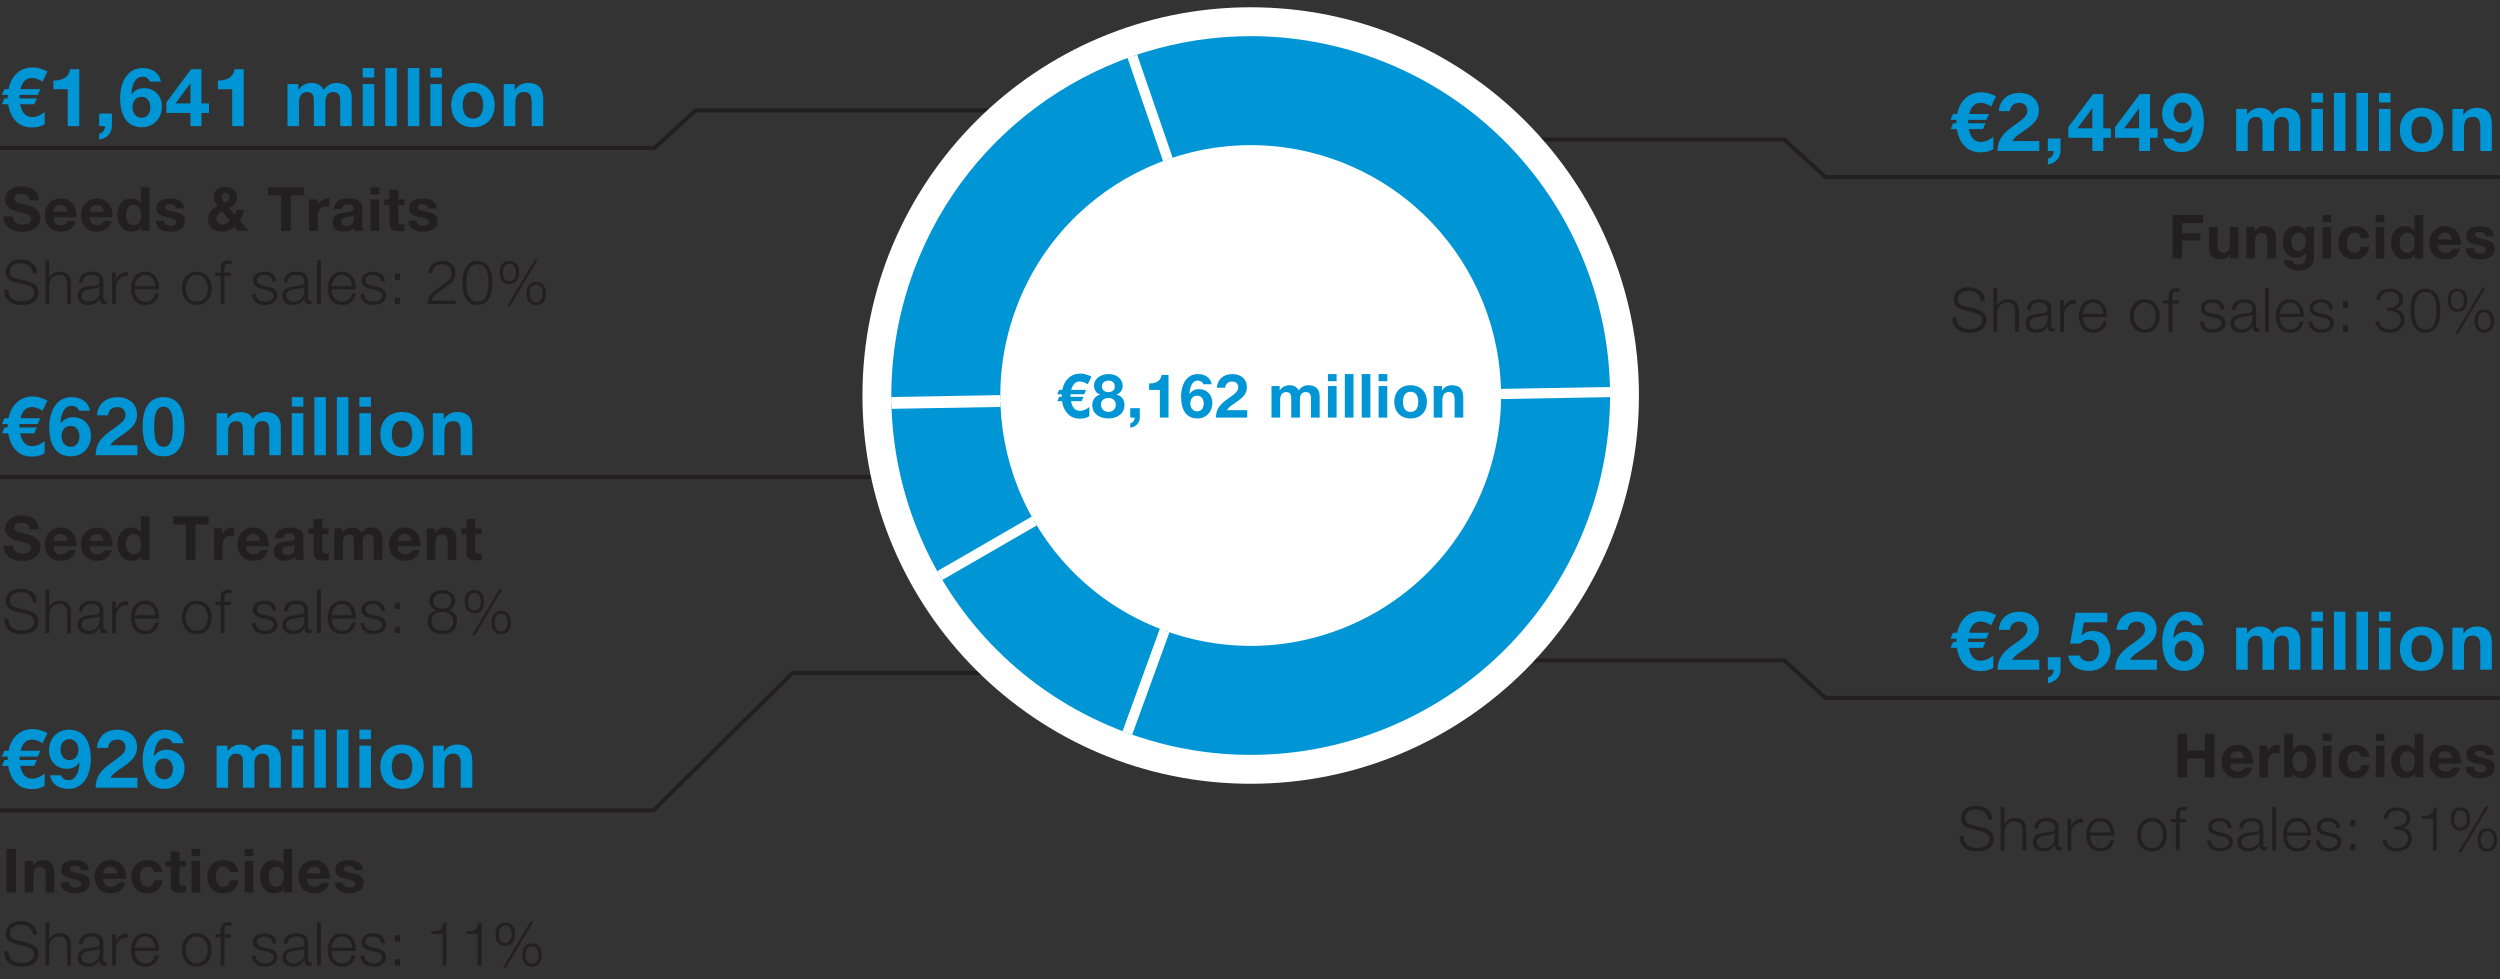 <svg xmlns="http://www.w3.org/2000/svg" xmlns:xlink="http://www.w3.org/1999/xlink" width="600" height="235" viewBox="0 0 600 235"><rect x="0" y="0" width="600" height="235" fill="#333333" stroke="none"/><path fill="none" stroke="#231F20" stroke-width="1.22" d="M313.5 69l.137-65"/><path fill="none" stroke="#231F20" stroke-miterlimit="10" d="M312 33.5h116.242l9.842 9H625M312 158.5h116.242l9.842 9H625M283 26.5H166.945l-9.842 9H-60M282 161.5h-91.77l-33.406 33H-59M334 105.5h-90.861l-9.842 9H-8"/><path fill="#FFF" d="M393.346 94.925c0 51.462-41.717 93.178-93.179 93.178s-93.179-41.716-93.179-93.178 41.717-93.179 93.18-93.179 93.178 41.717 93.178 93.179"/><defs><path id="c" d="M279.099 151.185c-31.074-11.637-46.829-46.256-35.192-77.329 11.634-31.07 46.26-46.83 77.328-35.195 31.071 11.637 46.829 46.26 35.195 77.334-9.04 24.127-31.94 39.023-56.271 39.023a59.957 59.957 0 01-21.06-3.833m-59.683-86.5c-16.699 44.595 5.915 94.288 50.51 110.987 44.6 16.705 94.29-5.914 110.992-50.51 16.701-44.596-5.915-94.284-50.51-110.988-9.963-3.731-20.182-5.498-30.228-5.498-34.928 0-67.79 21.375-80.764 56.008"/></defs><clipPath id="d"><use xlink:href="#c" overflow="visible"/></clipPath><path clip-path="url(#d)" fill-rule="evenodd" clip-rule="evenodd" fill="#0095D5" d="M300.023 95l-91.749 1.6c-.707-40.535 23.539-75.164 61.874-88.364L300.023 95z"/><path clip-path="url(#d)" fill="none" stroke="#FFF" stroke-width="2.44" stroke-miterlimit="10" d="M300.023 95l-91.749 1.6c-.707-40.535 23.539-75.164 61.874-88.364L300.023 95z"/><path clip-path="url(#d)" fill-rule="evenodd" clip-rule="evenodd" fill="#0095D5" d="M300.023 95.4l-79.468 45.881c-8.108-14.045-11.998-28.065-12.28-44.281l91.748-1.6z"/><path clip-path="url(#d)" fill="none" stroke="#FFF" stroke-width="2.44" stroke-miterlimit="10" d="M300.023 95.4l-79.468 45.881c-8.108-14.045-11.998-28.065-12.28-44.281l91.748-1.6z"/><path clip-path="url(#d)" fill-rule="evenodd" clip-rule="evenodd" fill="#0095D5" d="M300.023 95.132l-31.383 86.23c-20.955-7.628-36.937-21.038-48.085-40.348l79.468-45.882z"/><path clip-path="url(#d)" fill="none" stroke="#FFF" stroke-width="2.44" stroke-miterlimit="10" d="M300.023 95.132l-31.383 86.23c-20.955-7.628-36.937-21.038-48.085-40.348l79.468-45.882z"/><path clip-path="url(#d)" fill-rule="evenodd" clip-rule="evenodd" fill="#0095D5" d="M300.023 95l91.749-1.6c.886 50.668-39.474 92.463-90.148 93.349-12.161.21-21.555-1.362-32.984-5.52L300.023 95z"/><path clip-path="url(#d)" fill="none" stroke="#FFF" stroke-width="2.44" stroke-miterlimit="10" d="M300.023 95l91.749-1.6c.886 50.668-39.474 92.463-90.148 93.349-12.161.21-21.555-1.362-32.984-5.52L300.023 95z"/><path clip-path="url(#d)" fill-rule="evenodd" clip-rule="evenodd" fill="#0095D5" d="M300.023 95.6L270.148 8.838c47.919-16.5 100.14 8.97 116.639 56.888 3.299 9.585 4.807 18.14 4.985 28.275l-91.749 1.6z"/><path clip-path="url(#d)" fill="none" stroke="#FFF" stroke-width="2.44" stroke-miterlimit="10" d="M300.023 95.6L270.148 8.838c47.919-16.5 100.14 8.97 116.639 56.888 3.299 9.585 4.807 18.14 4.985 28.275l-91.749 1.6z"/><g fill="#0095D5"><path d="M10.203 178.38c-.917-.585-1.776-.878-2.557-.878-1.366 0-2.283.898-2.732 2.674h4.762l-.605 1.406H4.7l-.02.82h4.157l-.605 1.404H4.836c.41 2.05 1.386 3.084 2.889 3.084.956 0 1.97-.41 3.005-1.23l-.02 2.947c-.878.527-1.893.78-3.005.78-1.659 0-2.966-.526-3.962-1.6-.917-.955-1.502-2.283-1.776-3.98H.465l.605-1.406h.78v-.507c0-.137 0-.254.02-.312H.445l.605-1.406h.995c.312-1.58.956-2.81 1.933-3.727 1.034-.995 2.322-1.483 3.864-1.483 1.112 0 2.283.331 3.552.975l-1.19 2.44zM16.431 189.33c-2.478 0-4.079-1.25-4.43-3.26h2.635c.253.683.878 1.171 1.834 1.171 1.757 0 2.537-2.069 2.615-4.215l-.039-.04c-.76 1.094-1.756 1.523-3.083 1.523-2.147 0-4.196-1.58-4.196-4.41 0-2.791 1.932-4.977 4.781-4.977 4.138 0 5.25 3.59 5.25 7.045 0 3.357-1.483 7.163-5.367 7.163zm.195-11.925c-1.327 0-2.088 1.113-2.088 2.479 0 1.288.664 2.537 2.088 2.537 1.483 0 2.206-1.152 2.206-2.498 0-1.327-.8-2.518-2.206-2.518zM22.951 189.056c.078-3.103 1.62-4.508 4.333-6.382 2.069-1.444 2.83-2.205 2.83-3.278 0-1.152-.742-1.894-1.932-1.894-1.464 0-2.108.879-2.264 1.991h-2.654c.156-2.44 1.873-4.371 4.976-4.371 2.596 0 4.645 1.542 4.645 4.157 0 2.068-.976 3.2-3.981 5.21-1.581 1.054-2.167 1.679-2.381 2.186h6.46v2.381H22.95zM39.503 189.33c-4.137 0-5.25-3.592-5.25-7.046 0-3.357 1.484-7.162 5.368-7.162 2.478 0 4.078 1.249 4.43 3.259h-2.635c-.254-.683-.878-1.171-1.834-1.171-1.757 0-2.538 2.069-2.616 4.215l.04.04c.76-1.093 1.756-1.523 3.083-1.523 2.147 0 4.196 1.58 4.196 4.411 0 2.79-1.932 4.977-4.782 4.977zm-.078-7.3c-1.483 0-2.205 1.152-2.205 2.498 0 1.327.8 2.518 2.205 2.518 1.327 0 2.089-1.112 2.089-2.479 0-1.288-.664-2.537-2.089-2.537zM51.978 178.966h2.615v1.367h.039c.722-1.035 1.756-1.64 3.083-1.64 1.269 0 2.4.45 2.947 1.679.605-.879 1.64-1.679 3.045-1.679 2.147 0 3.689.995 3.689 3.61v6.753h-2.772v-5.718c0-1.347-.117-2.46-1.698-2.46-1.561 0-1.854 1.309-1.854 2.558v5.62h-2.771v-5.66c0-1.17.078-2.517-1.678-2.517-.547 0-1.874.351-1.874 2.322v5.855h-2.771v-10.09zM72.805 177.405h-2.772v-2.283h2.772v2.283zm-2.772 1.561h2.772v10.09h-2.772v-10.09zM75.44 175.122h2.772v13.934H75.44v-13.934zM80.848 175.122h2.771v13.934h-2.771v-13.934zM89.026 177.405h-2.772v-2.283h2.772v2.283zm-2.772 1.561h2.772v10.09h-2.772v-10.09zM96.482 178.693c3.181 0 5.23 2.108 5.23 5.328 0 3.2-2.049 5.309-5.23 5.309-3.161 0-5.21-2.108-5.21-5.309 0-3.22 2.049-5.328 5.21-5.328zm0 8.548c1.893 0 2.46-1.6 2.46-3.22s-.567-3.24-2.46-3.24c-1.874 0-2.44 1.62-2.44 3.24s.566 3.22 2.44 3.22zM103.88 178.966h2.636v1.406h.058c.703-1.152 1.913-1.679 3.084-1.679 2.946 0 3.688 1.66 3.688 4.157v6.206h-2.77v-5.699c0-1.658-.47-2.478-1.777-2.478-1.503 0-2.147.84-2.147 2.888v5.29h-2.771v-10.09z"/></g><g fill="#231F20"><path d="M1.537 203.747h2.297v10.448H1.537v-10.448zM5.93 206.63h1.975v1.053h.044c.527-.863 1.434-1.258 2.312-1.258 2.21 0 2.765 1.243 2.765 3.117v4.653H10.95v-4.273c0-1.244-.352-1.859-1.332-1.859-1.127 0-1.61.63-1.61 2.166v3.966H5.93v-7.566zM16.513 211.736c0 .893.79 1.274 1.594 1.274.586 0 1.362-.235 1.362-.966 0-.63-.879-.864-2.356-1.171-1.215-.278-2.4-.673-2.4-2.02 0-1.93 1.668-2.428 3.292-2.428 1.639 0 3.176.555 3.337 2.414h-1.976c-.058-.805-.673-1.024-1.42-1.024-.467 0-1.155.073-1.155.702 0 .747 1.185.849 2.355 1.127 1.215.278 2.4.717 2.4 2.122 0 1.99-1.74 2.634-3.453 2.634-1.756 0-3.483-.659-3.556-2.664h1.976zM24.77 210.917c.058 1.332.687 1.917 1.858 1.917.834 0 1.507-.512 1.639-.98h1.829c-.585 1.8-1.83 2.546-3.541 2.546-2.386 0-3.864-1.64-3.864-3.98 0-2.269 1.566-3.995 3.864-3.995 2.575 0 3.834 2.165 3.673 4.492H24.77zm3.38-1.317c-.19-1.054-.644-1.61-1.654-1.61-1.346 0-1.683 1.025-1.726 1.61h3.38zM36.904 209.292c-.131-.863-.643-1.302-1.536-1.302-1.332 0-1.77 1.346-1.77 2.459 0 1.097.423 2.385 1.726 2.385.98 0 1.522-.6 1.654-1.537h2.004c-.278 2.005-1.639 3.103-3.643 3.103-2.283 0-3.82-1.61-3.82-3.878 0-2.356 1.405-4.097 3.864-4.097 1.785 0 3.438.936 3.555 2.867h-2.034zM43.083 206.63h1.522v1.39h-1.522v3.746c0 .702.176.878.878.878.234 0 .454-.015.644-.059v1.624c-.351.06-.805.074-1.214.074-1.288 0-2.386-.279-2.386-1.8v-4.463h-1.258v-1.39h1.258v-2.269h2.078v2.268zM48.032 205.459h-2.078v-1.712h2.078v1.712zm-2.078 1.17h2.078v7.566h-2.078v-7.566zM55.116 209.292c-.131-.863-.643-1.302-1.536-1.302-1.332 0-1.77 1.346-1.77 2.459 0 1.097.423 2.385 1.726 2.385.98 0 1.522-.6 1.653-1.537h2.005c-.278 2.005-1.639 3.103-3.643 3.103-2.283 0-3.82-1.61-3.82-3.878 0-2.356 1.405-4.097 3.864-4.097 1.785 0 3.438.936 3.555 2.867h-2.034zM60.798 205.459H58.72v-1.712h2.078v1.712zm-2.078 1.17h2.078v7.566H58.72v-7.566zM68.13 213.229h-.028c-.483.82-1.317 1.17-2.298 1.17-2.283 0-3.395-1.945-3.395-4.053 0-2.033 1.127-3.921 3.351-3.921.893 0 1.77.38 2.239 1.126h.03v-3.804h2.077v10.448h-1.975v-.966zm-1.814-5.239c-1.36 0-1.829 1.186-1.829 2.415 0 1.185.541 2.429 1.83 2.429 1.36 0 1.785-1.2 1.785-2.444 0-1.229-.44-2.4-1.786-2.4zM73.681 210.917c.059 1.332.688 1.917 1.859 1.917.834 0 1.506-.512 1.638-.98h1.83c-.586 1.8-1.83 2.546-3.542 2.546-2.385 0-3.863-1.64-3.863-3.98 0-2.269 1.566-3.995 3.863-3.995 2.576 0 3.834 2.165 3.673 4.492h-5.458zm3.38-1.317c-.19-1.054-.644-1.61-1.653-1.61-1.346 0-1.683 1.025-1.727 1.61h3.38zM82.274 211.736c0 .893.79 1.274 1.595 1.274.586 0 1.361-.235 1.361-.966 0-.63-.878-.864-2.355-1.171-1.215-.278-2.4-.673-2.4-2.02 0-1.93 1.668-2.428 3.292-2.428 1.639 0 3.175.555 3.337 2.414h-1.976c-.059-.805-.673-1.024-1.42-1.024-.468 0-1.156.073-1.156.702 0 .747 1.186.849 2.356 1.127 1.215.278 2.4.717 2.4 2.122 0 1.99-1.741 2.634-3.454 2.634-1.755 0-3.482-.659-3.555-2.664h1.975z"/></g><g fill="#231F20"><path d="M2.05 228.322c-.045 2.152 1.492 2.81 3.408 2.81 1.098 0 2.767-.6 2.767-2.122 0-1.185-1.171-1.654-2.152-1.887l-2.326-.571c-1.23-.307-2.356-.878-2.356-2.517 0-1.024.658-2.941 3.6-2.941 2.077 0 3.863 1.097 3.863 3.248h-.996c-.073-1.58-1.36-2.4-2.853-2.4-1.361 0-2.62.527-2.62 2.079 0 .98.718 1.404 1.581 1.594l2.546.63c1.478.395 2.707 1.053 2.707 2.75 0 .717-.292 2.986-3.994 2.986-2.474 0-4.288-1.112-4.17-3.659h.994zM10.892 221.313h.922v4.2h.03c.35-.908 1.345-1.522 2.414-1.522 2.121 0 2.765 1.112 2.765 2.912v4.858h-.921v-4.712c0-1.287-.425-2.282-1.917-2.282-1.478 0-2.327 1.112-2.371 2.59v4.404h-.922v-10.448zM18.958 226.522c.103-1.77 1.317-2.53 3.059-2.53 1.331 0 2.78.394 2.78 2.428v4.01c0 .365.175.556.541.556.102 0 .19-.015.293-.059v.776c-.22.044-.351.058-.6.058-.937 0-1.083-.541-1.083-1.317h-.03c-.658.98-1.287 1.537-2.75 1.537-1.405 0-2.532-.688-2.532-2.21 0-2.107 2.064-2.195 4.053-2.43.762-.072 1.186-.204 1.186-1.023 0-1.244-.878-1.551-1.976-1.551-1.156 0-1.975.526-2.02 1.755h-.921zm4.917 1.113h-.03c-.116.219-.526.292-.775.336-1.566.279-3.512.279-3.512 1.741 0 .922.805 1.493 1.683 1.493 1.42 0 2.634-.893 2.634-2.37v-1.2zM26.922 224.21h.849v1.771h.03c.468-1.229 1.492-1.932 2.853-1.873v.922c-1.668-.073-2.81 1.127-2.81 2.707v4.024h-.922v-7.55zM32.354 228.235c0 1.346.731 2.97 2.487 2.97 1.347 0 2.078-.775 2.37-1.932h.923c-.396 1.713-1.376 2.708-3.293 2.708-2.4 0-3.41-1.844-3.41-3.995 0-1.99 1.01-3.995 3.41-3.995 2.415 0 3.395 2.122 3.322 4.244h-5.81zm4.887-.776c-.044-1.39-.922-2.692-2.4-2.692-1.522 0-2.326 1.316-2.487 2.692h4.887zM50.797 227.986c0 2.165-1.274 3.995-3.57 3.995s-3.571-1.83-3.571-3.995 1.273-3.995 3.57-3.995 3.57 1.83 3.57 3.995zm-6.22 0c0 1.595.893 3.22 2.65 3.22 1.755 0 2.648-1.625 2.648-3.22s-.893-3.22-2.649-3.22-2.648 1.625-2.648 3.22zM55.366 224.986h-1.492v6.775h-.922v-6.775h-1.288v-.776h1.288v-.687c0-1.303.336-2.21 1.829-2.21.278 0 .483.015.776.059v.79a3.824 3.824 0 00-.674-.073c-1.01 0-1.01.658-1.01 1.463v.658h1.493v.776zM65.393 226.42c-.043-1.141-.922-1.653-1.975-1.653-.82 0-1.785.321-1.785 1.302 0 .805.922 1.112 1.565 1.273l1.23.278c1.053.16 2.15.776 2.15 2.092 0 1.64-1.624 2.269-3.029 2.269-1.77 0-2.94-.805-3.102-2.664h.922c.073 1.245.995 1.888 2.224 1.888.878 0 2.064-.38 2.064-1.434 0-.878-.82-1.17-1.654-1.375l-1.185-.264c-1.2-.307-2.108-.746-2.108-2.02 0-1.536 1.508-2.12 2.84-2.12 1.521 0 2.692.79 2.765 2.428h-.922zM68.104 226.522c.102-1.77 1.317-2.53 3.058-2.53 1.332 0 2.78.394 2.78 2.428v4.01c0 .365.176.556.542.556.102 0 .19-.015.292-.059v.776c-.219.044-.35.058-.6.058-.936 0-1.082-.541-1.082-1.317h-.03c-.658.98-1.288 1.537-2.75 1.537-1.405 0-2.532-.688-2.532-2.21 0-2.107 2.063-2.195 4.053-2.43.761-.072 1.186-.204 1.186-1.023 0-1.244-.878-1.551-1.976-1.551-1.156 0-1.976.526-2.02 1.755h-.921zm4.917 1.113h-.03c-.117.219-.527.292-.775.336-1.566.279-3.512.279-3.512 1.741 0 .922.804 1.493 1.682 1.493 1.42 0 2.635-.893 2.635-2.37v-1.2zM76.082 221.313h.922v10.448h-.922v-10.448zM79.596 228.235c0 1.346.731 2.97 2.487 2.97 1.347 0 2.078-.775 2.371-1.932h.922c-.396 1.713-1.376 2.708-3.293 2.708-2.4 0-3.41-1.844-3.41-3.995 0-1.99 1.01-3.995 3.41-3.995 2.415 0 3.395 2.122 3.322 4.244h-5.81zm4.887-.776c-.044-1.39-.921-2.692-2.4-2.692-1.521 0-2.326 1.316-2.487 2.692h4.887zM91.452 226.42c-.043-1.141-.922-1.653-1.975-1.653-.82 0-1.786.321-1.786 1.302 0 .805.923 1.112 1.566 1.273l1.23.278c1.053.16 2.15.776 2.15 2.092 0 1.64-1.624 2.269-3.029 2.269-1.77 0-2.94-.805-3.102-2.664h.922c.073 1.245.995 1.888 2.224 1.888.878 0 2.064-.38 2.064-1.434 0-.878-.82-1.17-1.654-1.375l-1.185-.264c-1.2-.307-2.107-.746-2.107-2.02 0-1.536 1.507-2.12 2.838-2.12 1.522 0 2.693.79 2.766 2.428h-.922zM94.792 225.996v-1.551h1.229v1.55h-1.23zm0 5.765v-1.551h1.229v1.551h-1.23zM103.517 223.494c1.61-.044 2.605-.103 2.883-1.976h.746v10.243h-.922v-7.61h-2.707v-.657zM111.935 223.494c1.61-.044 2.604-.103 2.882-1.976h.746v10.243h-.921v-7.61h-2.707v-.657zM123.586 224.196c0 1.566-.673 2.765-2.327 2.765s-2.326-1.2-2.326-2.765c0-1.566.672-2.766 2.326-2.766s2.327 1.2 2.327 2.766zm-3.878.014c0 .922.308 2.093 1.551 2.093 1.215 0 1.552-1.17 1.552-2.093 0-.936-.337-2.121-1.552-2.121-1.243 0-1.551 1.185-1.551 2.121zm7.624-3.058h.688l-6.614 11.107h-.703l6.629-11.107zm2.678 8.063c0 1.566-.673 2.766-2.327 2.766-1.653 0-2.327-1.2-2.327-2.766s.674-2.766 2.327-2.766c1.654 0 2.327 1.2 2.327 2.766zm-3.878.014c0 .922.307 2.093 1.551 2.093 1.215 0 1.551-1.17 1.551-2.093 0-.936-.336-2.121-1.55-2.121-1.245 0-1.552 1.185-1.552 2.121z"/></g><g fill="#0095D5"><path d="M10.203 98.574c-.917-.585-1.776-.878-2.557-.878-1.366 0-2.283.898-2.732 2.674h4.762l-.605 1.405H4.7l-.02.82h4.157L8.232 104H4.836c.41 2.049 1.386 3.083 2.889 3.083.956 0 1.97-.41 3.005-1.23l-.02 2.948c-.878.527-1.893.78-3.005.78-1.659 0-2.966-.527-3.962-1.6-.917-.956-1.502-2.283-1.776-3.981H.465l.605-1.406h.78v-.507c0-.137 0-.254.02-.312H.445l.605-1.405h.995c.312-1.58.956-2.81 1.933-3.728 1.034-.995 2.322-1.483 3.864-1.483 1.112 0 2.283.332 3.552.976l-1.19 2.44zM17.056 109.523c-4.138 0-5.25-3.591-5.25-7.045 0-3.357 1.483-7.163 5.367-7.163 2.478 0 4.078 1.25 4.43 3.26h-2.635c-.254-.684-.878-1.172-1.834-1.172-1.757 0-2.537 2.069-2.615 4.216l.039.039c.76-1.093 1.756-1.523 3.083-1.523 2.147 0 4.196 1.581 4.196 4.411 0 2.79-1.932 4.977-4.781 4.977zm-.078-7.3c-1.484 0-2.206 1.152-2.206 2.499 0 1.327.8 2.517 2.206 2.517 1.327 0 2.088-1.112 2.088-2.478 0-1.288-.664-2.537-2.088-2.537zM22.951 109.25c.078-3.104 1.62-4.509 4.333-6.382 2.069-1.444 2.83-2.205 2.83-3.279 0-1.151-.742-1.893-1.932-1.893-1.464 0-2.108.878-2.264 1.99h-2.654c.156-2.439 1.873-4.37 4.976-4.37 2.596 0 4.645 1.54 4.645 4.156 0 2.069-.976 3.2-3.981 5.21-1.581 1.055-2.167 1.68-2.381 2.187h6.46v2.38H22.95zM39.23 95.315c2.732 0 5.035 1.717 5.035 7.045 0 5.445-2.303 7.163-5.035 7.163-2.712 0-4.996-1.718-4.996-7.163 0-5.328 2.284-7.045 4.996-7.045zm0 11.924c2.264 0 2.264-3.337 2.264-4.879 0-1.424 0-4.762-2.264-4.762-2.244 0-2.225 3.338-2.225 4.762 0 1.542 0 4.88 2.225 4.88zM51.978 99.16h2.615v1.366h.039c.722-1.035 1.756-1.64 3.083-1.64 1.269 0 2.4.45 2.947 1.679.605-.878 1.64-1.679 3.045-1.679 2.147 0 3.689.996 3.689 3.611v6.753h-2.772v-5.719c0-1.346-.117-2.459-1.698-2.459-1.561 0-1.854 1.308-1.854 2.557v5.62h-2.771v-5.66c0-1.17.078-2.517-1.678-2.517-.547 0-1.874.352-1.874 2.323v5.855h-2.771V99.16zM72.805 97.598h-2.772v-2.283h2.772v2.283zm-2.772 1.562h2.772v10.09h-2.772V99.16zM75.44 95.315h2.772v13.935H75.44V95.315zM80.848 95.315h2.771v13.935h-2.771V95.315zM89.026 97.598h-2.772v-2.283h2.772v2.283zm-2.772 1.562h2.772v10.09h-2.772V99.16zM96.482 98.886c3.181 0 5.23 2.108 5.23 5.328 0 3.201-2.049 5.309-5.23 5.309-3.161 0-5.21-2.108-5.21-5.309 0-3.22 2.049-5.328 5.21-5.328zm0 8.549c1.893 0 2.46-1.6 2.46-3.22s-.567-3.24-2.46-3.24c-1.874 0-2.44 1.62-2.44 3.24s.566 3.22 2.44 3.22zM103.88 99.16h2.636v1.405h.058c.703-1.151 1.913-1.679 3.084-1.679 2.946 0 3.688 1.66 3.688 4.157v6.207h-2.77v-5.7c0-1.658-.47-2.478-1.777-2.478-1.503 0-2.147.84-2.147 2.889v5.289h-2.771V99.16z"/></g><g fill="#0095D5"><path d="M10.203 19.592c-.917-.586-1.776-.878-2.557-.878-1.366 0-2.283.897-2.732 2.673h4.762l-.605 1.405H4.7l-.02.82h4.157l-.605 1.405H4.836c.41 2.05 1.386 3.084 2.889 3.084.956 0 1.97-.41 3.005-1.23l-.02 2.947c-.878.527-1.893.78-3.005.78-1.659 0-2.966-.526-3.962-1.6-.917-.956-1.502-2.283-1.776-3.98H.465l.605-1.406h.78v-.507c0-.137 0-.254.02-.313H.445l.605-1.405h.995c.312-1.58.956-2.81 1.933-3.727 1.034-.995 2.322-1.483 3.864-1.483 1.112 0 2.283.331 3.552.975l-1.19 2.44zM19.027 30.267h-2.772v-8.86h-3.434v-2.088c1.932.058 3.688-.625 4-2.713h2.206v13.661zM23.79 27.262h3.064v3.005c0 1.796-1.385 2.986-3.044 3.24v-1.405c.8-.156 1.444-.957 1.386-1.835H23.79v-3.005zM34.077 30.54c-4.137 0-5.25-3.59-5.25-7.045 0-3.357 1.484-7.162 5.367-7.162 2.479 0 4.079 1.249 4.43 3.259H35.99c-.254-.683-.879-1.171-1.835-1.171-1.756 0-2.537 2.069-2.615 4.215l.04.04c.76-1.093 1.755-1.523 3.083-1.523 2.147 0 4.195 1.58 4.195 4.41 0 2.791-1.932 4.977-4.78 4.977zM34 23.241c-1.483 0-2.205 1.152-2.205 2.498 0 1.327.8 2.518 2.205 2.518 1.327 0 2.088-1.112 2.088-2.479 0-1.288-.663-2.537-2.088-2.537zM45.71 27.105h-5.776v-2.537l5.933-7.962h2.478v8.216h1.815v2.283h-1.815v3.162H45.71v-3.162zm0-7.025h-.058l-3.532 4.742h3.59V20.08zM58.496 30.267h-2.771v-8.86H52.29v-2.088c1.932.058 3.689-.625 4-2.713h2.206v13.661zM68.999 20.177h2.615v1.366h.04c.721-1.034 1.756-1.639 3.083-1.639 1.268 0 2.4.449 2.947 1.679.605-.879 1.64-1.679 3.044-1.679 2.147 0 3.689.995 3.689 3.61v6.753h-2.771V24.55c0-1.347-.118-2.46-1.698-2.46-1.562 0-1.854 1.308-1.854 2.557v5.621h-2.772v-5.66c0-1.17.078-2.517-1.678-2.517-.546 0-1.873.351-1.873 2.322v5.855h-2.772v-10.09zM89.826 18.616h-2.771v-2.283h2.771v2.283zm-2.771 1.561h2.771v10.09h-2.771v-10.09zM92.462 16.333h2.771v13.934h-2.771V16.333zM97.87 16.333h2.77v13.934h-2.77V16.333zM106.047 18.616h-2.771v-2.283h2.771v2.283zm-2.771 1.561h2.771v10.09h-2.771v-10.09zM113.503 19.904c3.182 0 5.23 2.108 5.23 5.328 0 3.2-2.048 5.308-5.23 5.308-3.16 0-5.21-2.107-5.21-5.308 0-3.22 2.05-5.328 5.21-5.328zm0 8.548c1.893 0 2.46-1.6 2.46-3.22s-.567-3.24-2.46-3.24c-1.873 0-2.439 1.62-2.439 3.24s.566 3.22 2.44 3.22zM120.902 20.177h2.635v1.406h.059c.702-1.152 1.912-1.679 3.083-1.679 2.947 0 3.689 1.659 3.689 4.157v6.206h-2.771v-5.699c0-1.658-.47-2.478-1.777-2.478-1.502 0-2.146.84-2.146 2.888v5.29h-2.772v-10.09z"/></g><g fill="#231F20"><path d="M3.103 51.934c0 1.39 1.083 1.931 2.312 1.931.805 0 2.034-.234 2.034-1.302 0-1.141-1.58-1.302-3.102-1.727-1.552-.38-3.118-1.039-3.118-2.97 0-2.151 2.02-3.16 3.908-3.16 2.18 0 4.185.95 4.185 3.365H7.098c-.074-1.244-.952-1.58-2.064-1.58-.731 0-1.58.307-1.58 1.185 0 .804.498.921 3.117 1.58.775.176 3.102.688 3.102 3.044 0 1.917-1.492 3.35-4.346 3.35-2.312 0-4.493-1.14-4.449-3.716h2.225zM12.824 52.124c.058 1.332.687 1.917 1.858 1.917.834 0 1.507-.512 1.639-.98h1.829c-.585 1.8-1.83 2.546-3.541 2.546-2.385 0-3.863-1.64-3.863-3.98 0-2.269 1.566-3.995 3.863-3.995 2.575 0 3.834 2.165 3.673 4.492h-5.458zm3.38-1.317c-.19-1.054-.644-1.61-1.654-1.61-1.346 0-1.682 1.025-1.726 1.61h3.38zM21.52 52.124c.058 1.332.687 1.917 1.858 1.917.834 0 1.507-.512 1.639-.98h1.829c-.585 1.8-1.83 2.546-3.541 2.546-2.386 0-3.864-1.64-3.864-3.98 0-2.269 1.566-3.995 3.864-3.995 2.575 0 3.834 2.165 3.673 4.492H21.52zm3.38-1.317c-.19-1.054-.644-1.61-1.654-1.61-1.346 0-1.683 1.025-1.726 1.61h3.38zM33.903 54.436h-.029c-.483.82-1.317 1.17-2.297 1.17-2.283 0-3.395-1.946-3.395-4.053 0-2.034 1.127-3.921 3.35-3.921.893 0 1.771.38 2.24 1.126h.029v-3.804h2.078v10.448h-1.976v-.966zm-1.814-5.239c-1.361 0-1.83 1.186-1.83 2.415 0 1.185.542 2.429 1.83 2.429 1.36 0 1.785-1.2 1.785-2.444 0-1.229-.439-2.4-1.785-2.4zM39.351 52.943c0 .893.79 1.274 1.595 1.274.585 0 1.361-.235 1.361-.966 0-.63-.878-.864-2.356-1.17-1.215-.279-2.4-.674-2.4-2.02 0-1.932 1.668-2.43 3.293-2.43 1.638 0 3.175.557 3.336 2.415h-1.975c-.059-.805-.674-1.024-1.42-1.024-.468 0-1.156.073-1.156.702 0 .746 1.185.849 2.356 1.127 1.215.278 2.4.717 2.4 2.122 0 1.99-1.741 2.634-3.453 2.634-1.757 0-3.483-.659-3.557-2.664h1.976zM56.258 54.363c-.835.82-1.757 1.244-2.942 1.244-1.887 0-3.38-1.156-3.38-3.132 0-1.463 1.112-2.458 2.341-3.029-.57-.688-.995-1.302-.995-2.224 0-1.449 1.317-2.385 2.722-2.385 1.58 0 2.868.863 2.868 2.502 0 1.23-.805 2.034-1.858 2.605l1.346 1.653c.22-.395.322-.82.38-1.243h1.8c-.102.936-.424 1.829-1.01 2.575l2.122 2.473h-2.546l-.848-1.04zm-2.883-3.57c-.747.307-1.463.877-1.463 1.726 0 .761.716 1.376 1.492 1.376.746 0 1.273-.38 1.756-.922l-1.785-2.18zm.731-4.566c-.512 0-.936.38-.936.922 0 .658.424 1.083.82 1.566.585-.366 1.068-.732 1.068-1.493 0-.542-.44-.995-.952-.995zM67.473 46.885h-3.131v-1.931h8.56v1.931H69.77v8.517h-2.298v-8.517zM74.18 47.836h1.975v1.405h.03a2.659 2.659 0 012.414-1.61c.16 0 .307.03.453.074v1.931a3.791 3.791 0 00-.746-.073c-1.536 0-2.049 1.083-2.049 2.43v3.409H74.18v-7.566zM80.08 50.163c.116-1.931 1.858-2.531 3.555-2.531 1.508 0 3.322.336 3.322 2.15v3.937c0 .688.073 1.375.263 1.683h-2.107a3.088 3.088 0 01-.146-.732c-.659.688-1.61.937-2.546.937-1.449 0-2.576-.717-2.576-2.268.03-3.44 5.122-1.595 5.034-3.293 0-.878-.614-1.024-1.346-1.024-.805 0-1.303.322-1.376 1.141H80.08zm4.799 1.537c-.351.307-1.083.321-1.727.439-.644.117-1.229.35-1.229 1.112s.6.966 1.273.966c1.624 0 1.683-1.274 1.683-1.742V51.7zM91 46.666H88.92v-1.712H91v1.712zm-2.079 1.17H91v7.566H88.92v-7.566zM95.567 47.836h1.521v1.39h-1.521v3.747c0 .702.175.878.878.878.234 0 .453-.015.643-.059v1.625c-.35.058-.804.073-1.214.073-1.288 0-2.385-.278-2.385-1.8v-4.463H92.23v-1.39h1.259v-2.269h2.078v2.268zM99.989 52.943c0 .893.79 1.274 1.594 1.274.586 0 1.362-.235 1.362-.966 0-.63-.879-.864-2.356-1.17-1.215-.279-2.4-.674-2.4-2.02 0-1.932 1.668-2.43 3.292-2.43 1.64 0 3.176.557 3.337 2.415h-1.976c-.058-.805-.673-1.024-1.42-1.024-.467 0-1.155.073-1.155.702 0 .746 1.185.849 2.356 1.127 1.214.278 2.4.717 2.4 2.122 0 1.99-1.742 2.634-3.454 2.634-1.756 0-3.483-.659-3.556-2.664h1.976z"/></g><g fill="#231F20"><path d="M2.05 69.533c-.045 2.152 1.492 2.81 3.408 2.81 1.098 0 2.767-.6 2.767-2.122 0-1.185-1.171-1.653-2.152-1.888l-2.326-.57c-1.23-.307-2.356-.878-2.356-2.517 0-1.025.658-2.941 3.6-2.941 2.077 0 3.863 1.097 3.863 3.248h-.996c-.073-1.58-1.36-2.4-2.853-2.4-1.361 0-2.62.527-2.62 2.078 0 .98.718 1.405 1.581 1.595l2.546.63c1.478.395 2.707 1.053 2.707 2.75 0 .718-.292 2.986-3.994 2.986-2.474 0-4.288-1.112-4.17-3.659h.994zM10.892 62.524h.922v4.2h.03c.35-.907 1.345-1.522 2.414-1.522 2.121 0 2.765 1.112 2.765 2.912v4.858h-.921V68.26c0-1.287-.425-2.282-1.917-2.282-1.478 0-2.327 1.112-2.371 2.59v4.404h-.922V62.524zM18.958 67.733c.103-1.77 1.317-2.531 3.059-2.531 1.331 0 2.78.395 2.78 2.43v4.009c0 .365.175.556.541.556.102 0 .19-.015.293-.059v.776c-.22.044-.351.058-.6.058-.937 0-1.083-.541-1.083-1.317h-.03c-.658.98-1.287 1.537-2.75 1.537-1.405 0-2.532-.688-2.532-2.21 0-2.107 2.064-2.195 4.053-2.429.762-.073 1.186-.205 1.186-1.024 0-1.244-.878-1.551-1.976-1.551-1.156 0-1.975.526-2.02 1.755h-.921zm4.917 1.113h-.03c-.116.22-.526.292-.775.336-1.566.278-3.512.278-3.512 1.742 0 .921.805 1.492 1.683 1.492 1.42 0 2.634-.893 2.634-2.37v-1.2zM26.922 65.421h.849v1.771h.03c.468-1.23 1.492-1.932 2.853-1.873v.922c-1.668-.073-2.81 1.127-2.81 2.707v4.024h-.922v-7.55zM32.354 69.446c0 1.346.731 2.97 2.487 2.97 1.347 0 2.078-.775 2.37-1.931h.923c-.396 1.712-1.376 2.707-3.293 2.707-2.4 0-3.41-1.844-3.41-3.995 0-1.99 1.01-3.995 3.41-3.995 2.415 0 3.395 2.122 3.322 4.244h-5.81zm4.887-.776c-.044-1.39-.922-2.692-2.4-2.692-1.522 0-2.326 1.316-2.487 2.692h4.887zM50.797 69.197c0 2.166-1.274 3.995-3.57 3.995s-3.571-1.83-3.571-3.995 1.273-3.995 3.57-3.995 3.57 1.829 3.57 3.995zm-6.22 0c0 1.595.893 3.219 2.65 3.219 1.755 0 2.648-1.624 2.648-3.22s-.893-3.218-2.649-3.218-2.648 1.624-2.648 3.219zM55.366 66.197h-1.492v6.775h-.922v-6.775h-1.288v-.776h1.288v-.687c0-1.303.336-2.21 1.829-2.21.278 0 .483.015.776.059v.79a3.781 3.781 0 00-.674-.073c-1.01 0-1.01.658-1.01 1.463v.658h1.493v.776zM65.393 67.631c-.043-1.141-.922-1.653-1.975-1.653-.82 0-1.785.321-1.785 1.302 0 .805.922 1.112 1.565 1.273l1.23.278c1.053.16 2.15.775 2.15 2.093 0 1.638-1.624 2.268-3.029 2.268-1.77 0-2.94-.805-3.102-2.664h.922c.073 1.244.995 1.888 2.224 1.888.878 0 2.064-.38 2.064-1.434 0-.878-.82-1.17-1.654-1.376l-1.185-.263c-1.2-.307-2.108-.746-2.108-2.02 0-1.536 1.508-2.121 2.84-2.121 1.521 0 2.692.79 2.765 2.43h-.922zM68.104 67.733c.102-1.77 1.317-2.531 3.058-2.531 1.332 0 2.78.395 2.78 2.43v4.009c0 .365.176.556.542.556.102 0 .19-.015.292-.059v.776c-.219.044-.35.058-.6.058-.936 0-1.082-.541-1.082-1.317h-.03c-.658.98-1.288 1.537-2.75 1.537-1.405 0-2.532-.688-2.532-2.21 0-2.107 2.063-2.195 4.053-2.429.761-.073 1.186-.205 1.186-1.024 0-1.244-.878-1.551-1.976-1.551-1.156 0-1.976.526-2.02 1.755h-.921zm4.917 1.113h-.03c-.117.22-.527.292-.775.336-1.566.278-3.512.278-3.512 1.742 0 .921.804 1.492 1.682 1.492 1.42 0 2.635-.893 2.635-2.37v-1.2zM76.082 62.524h.922v10.448h-.922V62.524zM79.596 69.446c0 1.346.731 2.97 2.487 2.97 1.347 0 2.078-.775 2.371-1.931h.922c-.396 1.712-1.376 2.707-3.293 2.707-2.4 0-3.41-1.844-3.41-3.995 0-1.99 1.01-3.995 3.41-3.995 2.415 0 3.395 2.122 3.322 4.244h-5.81zm4.887-.776c-.044-1.39-.921-2.692-2.4-2.692-1.521 0-2.326 1.316-2.487 2.692h4.887zM91.452 67.631c-.043-1.141-.922-1.653-1.975-1.653-.82 0-1.786.321-1.786 1.302 0 .805.923 1.112 1.566 1.273l1.23.278c1.053.16 2.15.775 2.15 2.093 0 1.638-1.624 2.268-3.029 2.268-1.77 0-2.94-.805-3.102-2.664h.922c.073 1.244.995 1.888 2.224 1.888.878 0 2.064-.38 2.064-1.434 0-.878-.82-1.17-1.654-1.376l-1.185-.263c-1.2-.307-2.107-.746-2.107-2.02 0-1.536 1.507-2.121 2.838-2.121 1.522 0 2.693.79 2.766 2.43h-.922zM94.792 67.207v-1.551h1.229v1.55h-1.23zm0 5.765v-1.55h1.229v1.55h-1.23zM109.341 72.972h-6.746c.044-1.683.834-2.678 3.102-4.185 1.976-1.317 2.678-1.96 2.678-3.278 0-1.331-1.039-2.092-2.283-2.092-1.58 0-2.282.995-2.326 2.136h-.922c.029-1.58 1.141-2.912 3.292-2.912 1.771 0 3.161.995 3.161 2.81 0 1.712-.863 2.517-3.131 4.024-1.815 1.2-2.327 1.858-2.517 2.649h5.692v.848zM118.154 67.91c0 2.399-.586 5.282-3.571 5.282-2.985 0-3.57-2.883-3.57-5.268 0-2.4.585-5.283 3.57-5.283s3.57 2.883 3.57 5.268zm-6.22 0c0 1.784.308 4.506 2.649 4.506s2.649-2.722 2.649-4.507c0-1.77-.308-4.492-2.649-4.492s-2.648 2.721-2.648 4.492zM124.596 65.407c0 1.566-.673 2.765-2.326 2.765-1.654 0-2.327-1.2-2.327-2.765 0-1.566.673-2.766 2.327-2.766 1.653 0 2.326 1.2 2.326 2.766zm-3.878.014c0 .922.308 2.093 1.552 2.093 1.214 0 1.55-1.17 1.55-2.093 0-.936-.336-2.121-1.55-2.121-1.244 0-1.552 1.185-1.552 2.121zm7.624-3.058h.688l-6.614 11.107h-.703l6.63-11.107zm2.678 8.063c0 1.566-.673 2.766-2.327 2.766-1.653 0-2.326-1.2-2.326-2.766s.673-2.766 2.326-2.766c1.654 0 2.327 1.2 2.327 2.766zm-3.878.015c0 .922.308 2.092 1.551 2.092 1.215 0 1.552-1.17 1.552-2.092 0-.937-.337-2.122-1.552-2.122-1.243 0-1.55 1.185-1.55 2.122z"/></g><g fill="#231F20"><path d="M3.103 130.918c0 1.39 1.083 1.932 2.312 1.932.805 0 2.034-.234 2.034-1.303 0-1.141-1.58-1.302-3.102-1.726-1.552-.38-3.118-1.04-3.118-2.97 0-2.152 2.02-3.162 3.908-3.162 2.18 0 4.185.952 4.185 3.366H7.098c-.074-1.244-.952-1.58-2.064-1.58-.731 0-1.58.307-1.58 1.185 0 .805.498.922 3.117 1.58.775.176 3.102.688 3.102 3.044 0 1.917-1.492 3.35-4.346 3.35-2.312 0-4.493-1.14-4.449-3.716h2.225zM12.824 131.108c.058 1.332.687 1.917 1.858 1.917.834 0 1.507-.512 1.639-.98h1.829c-.585 1.8-1.83 2.546-3.541 2.546-2.385 0-3.863-1.639-3.863-3.98 0-2.268 1.566-3.995 3.863-3.995 2.575 0 3.834 2.166 3.673 4.492h-5.458zm3.38-1.316c-.19-1.054-.644-1.61-1.654-1.61-1.346 0-1.682 1.024-1.726 1.61h3.38zM21.52 131.108c.058 1.332.687 1.917 1.858 1.917.834 0 1.507-.512 1.639-.98h1.829c-.585 1.8-1.83 2.546-3.541 2.546-2.386 0-3.864-1.639-3.864-3.98 0-2.268 1.566-3.995 3.864-3.995 2.575 0 3.834 2.166 3.673 4.492H21.52zm3.38-1.316c-.19-1.054-.644-1.61-1.654-1.61-1.346 0-1.683 1.024-1.726 1.61h3.38zM33.903 133.42h-.029c-.483.82-1.317 1.171-2.297 1.171-2.283 0-3.395-1.946-3.395-4.053 0-2.034 1.127-3.922 3.35-3.922.893 0 1.771.38 2.24 1.127h.029v-3.805h2.078v10.448h-1.976v-.966zm-1.814-5.238c-1.361 0-1.83 1.185-1.83 2.414 0 1.186.542 2.43 1.83 2.43 1.36 0 1.785-1.2 1.785-2.444 0-1.23-.439-2.4-1.785-2.4zM44.635 125.87h-3.131v-1.932h8.56v1.932h-3.131v8.516h-2.298v-8.516zM51.341 126.82h1.976v1.406h.03a2.659 2.659 0 012.414-1.61c.16 0 .307.03.453.073v1.932a3.791 3.791 0 00-.746-.074c-1.536 0-2.049 1.083-2.049 2.43v3.41h-2.078v-7.566zM59.042 131.108c.058 1.332.687 1.917 1.858 1.917.834 0 1.507-.512 1.639-.98h1.829c-.585 1.8-1.83 2.546-3.541 2.546-2.386 0-3.864-1.639-3.864-3.98 0-2.268 1.566-3.995 3.864-3.995 2.575 0 3.834 2.166 3.673 4.492h-5.458zm3.38-1.316c-.19-1.054-.644-1.61-1.654-1.61-1.346 0-1.683 1.024-1.726 1.61h3.38zM65.938 129.147c.116-1.931 1.858-2.53 3.555-2.53 1.507 0 3.322.336 3.322 2.15v3.937c0 .687.073 1.375.263 1.682h-2.107a3.09 3.09 0 01-.146-.731c-.659.687-1.61.936-2.547.936-1.448 0-2.575-.717-2.575-2.268.03-3.439 5.122-1.595 5.034-3.293 0-.878-.614-1.024-1.346-1.024-.805 0-1.303.322-1.376 1.141h-2.078zm4.799 1.537c-.351.307-1.083.322-1.727.439s-1.229.351-1.229 1.112c0 .761.6.966 1.273.966 1.624 0 1.683-1.273 1.683-1.742v-.775zM77.355 126.82h1.522v1.39h-1.522v3.747c0 .703.176.878.878.878.234 0 .454-.015.644-.059v1.625c-.351.058-.805.073-1.214.073-1.288 0-2.386-.278-2.386-1.8v-4.463H74.02v-1.39h1.258v-2.268h2.078v2.268zM80.226 126.82h1.961v1.025h.03c.54-.775 1.316-1.229 2.311-1.229.951 0 1.8.337 2.21 1.259.453-.66 1.23-1.259 2.283-1.259 1.61 0 2.765.746 2.765 2.707v5.063h-2.078V130.1c0-1.01-.087-1.844-1.272-1.844-1.171 0-1.39.98-1.39 1.917v4.214h-2.079v-4.243c0-.878.059-1.888-1.258-1.888-.41 0-1.405.264-1.405 1.741v4.39h-2.078v-7.565zM95.436 131.108c.059 1.332.688 1.917 1.858 1.917.834 0 1.507-.512 1.64-.98h1.828c-.585 1.8-1.829 2.546-3.54 2.546-2.386 0-3.864-1.639-3.864-3.98 0-2.268 1.566-3.995 3.863-3.995 2.575 0 3.834 2.166 3.673 4.492h-5.458zm3.38-1.316c-.19-1.054-.644-1.61-1.653-1.61-1.347 0-1.683 1.024-1.727 1.61h3.38zM102.42 126.82h1.976v1.055h.043c.527-.864 1.435-1.259 2.312-1.259 2.21 0 2.766 1.244 2.766 3.117v4.653h-2.078v-4.273c0-1.243-.351-1.858-1.332-1.858-1.126 0-1.609.63-1.609 2.165v3.966h-2.078v-7.565zM114.028 126.82h1.522v1.39h-1.522v3.747c0 .703.176.878.878.878.234 0 .454-.015.644-.059v1.625c-.351.058-.805.073-1.215.073-1.287 0-2.385-.278-2.385-1.8v-4.463h-1.258v-1.39h1.258v-2.268h2.078v2.268z"/></g><g fill="#231F20"><path d="M2.05 148.516c-.045 2.151 1.492 2.81 3.408 2.81 1.098 0 2.767-.6 2.767-2.122 0-1.186-1.171-1.654-2.152-1.888l-2.326-.57c-1.23-.308-2.356-.879-2.356-2.518 0-1.024.658-2.94 3.6-2.94 2.077 0 3.863 1.096 3.863 3.248h-.996c-.073-1.58-1.36-2.4-2.853-2.4-1.361 0-2.62.527-2.62 2.078 0 .98.718 1.405 1.581 1.595l2.546.629c1.478.395 2.707 1.054 2.707 2.751 0 .717-.292 2.985-3.994 2.985-2.474 0-4.288-1.112-4.17-3.658h.994zM10.892 141.506h.922v4.2h.03c.35-.907 1.345-1.521 2.414-1.521 2.121 0 2.765 1.111 2.765 2.911v4.859h-.921v-4.712c0-1.288-.425-2.283-1.917-2.283-1.478 0-2.327 1.112-2.371 2.59v4.405h-.922v-10.449zM18.958 146.716c.103-1.77 1.317-2.531 3.059-2.531 1.331 0 2.78.395 2.78 2.428v4.01c0 .366.175.556.541.556.102 0 .19-.014.293-.058v.775c-.22.044-.351.059-.6.059-.937 0-1.083-.542-1.083-1.317h-.03c-.658.98-1.287 1.536-2.75 1.536-1.405 0-2.532-.688-2.532-2.21 0-2.107 2.064-2.194 4.053-2.429.762-.073 1.186-.204 1.186-1.024 0-1.244-.878-1.551-1.976-1.551-1.156 0-1.975.527-2.02 1.756h-.921zm4.917 1.112h-.03c-.116.22-.526.293-.775.337-1.566.278-3.512.278-3.512 1.74 0 .923.805 1.493 1.683 1.493 1.42 0 2.634-.892 2.634-2.37v-1.2zM26.922 144.404h.849v1.77h.03c.468-1.229 1.492-1.931 2.853-1.873v.922c-1.668-.073-2.81 1.127-2.81 2.708v4.024h-.922v-7.551zM32.354 148.428c0 1.346.731 2.97 2.487 2.97 1.347 0 2.078-.775 2.37-1.931h.923c-.396 1.712-1.376 2.707-3.293 2.707-2.4 0-3.41-1.844-3.41-3.995 0-1.99 1.01-3.994 3.41-3.994 2.415 0 3.395 2.121 3.322 4.243h-5.81zm4.887-.776c-.044-1.39-.922-2.692-2.4-2.692-1.522 0-2.326 1.317-2.487 2.692h4.887zM50.797 148.18c0 2.165-1.274 3.994-3.57 3.994s-3.571-1.83-3.571-3.995 1.273-3.994 3.57-3.994 3.57 1.829 3.57 3.994zm-6.22 0c0 1.594.893 3.218 2.65 3.218 1.755 0 2.648-1.624 2.648-3.219s-.893-3.219-2.649-3.219-2.648 1.624-2.648 3.22zM55.366 145.18h-1.492v6.775h-.922v-6.776h-1.288v-.775h1.288v-.688c0-1.302.336-2.21 1.829-2.21.278 0 .483.015.776.059v.79a3.824 3.824 0 00-.674-.073c-1.01 0-1.01.658-1.01 1.464v.658h1.493v.775zM65.393 146.613c-.043-1.14-.922-1.653-1.975-1.653-.82 0-1.785.322-1.785 1.302 0 .805.922 1.113 1.565 1.273l1.23.278c1.053.161 2.15.776 2.15 2.093 0 1.639-1.624 2.268-3.029 2.268-1.77 0-2.94-.805-3.102-2.663h.922c.073 1.244.995 1.887 2.224 1.887.878 0 2.064-.38 2.064-1.434 0-.878-.82-1.17-1.654-1.375l-1.185-.263c-1.2-.308-2.108-.747-2.108-2.02 0-1.536 1.508-2.121 2.84-2.121 1.521 0 2.692.79 2.765 2.428h-.922zM68.104 146.716c.102-1.77 1.317-2.531 3.058-2.531 1.332 0 2.78.395 2.78 2.428v4.01c0 .366.176.556.542.556.102 0 .19-.014.292-.058v.775c-.219.044-.35.059-.6.059-.936 0-1.082-.542-1.082-1.317h-.03c-.658.98-1.288 1.536-2.75 1.536-1.405 0-2.532-.688-2.532-2.21 0-2.107 2.063-2.194 4.053-2.429.761-.073 1.186-.204 1.186-1.024 0-1.244-.878-1.551-1.976-1.551-1.156 0-1.976.527-2.02 1.756h-.921zm4.917 1.112h-.03c-.117.22-.527.293-.775.337-1.566.278-3.512.278-3.512 1.74 0 .923.804 1.493 1.682 1.493 1.42 0 2.635-.892 2.635-2.37v-1.2zM76.082 141.506h.922v10.449h-.922v-10.449zM79.596 148.428c0 1.346.731 2.97 2.487 2.97 1.347 0 2.078-.775 2.371-1.931h.922c-.396 1.712-1.376 2.707-3.293 2.707-2.4 0-3.41-1.844-3.41-3.995 0-1.99 1.01-3.994 3.41-3.994 2.415 0 3.395 2.121 3.322 4.243h-5.81zm4.887-.776c-.044-1.39-.921-2.692-2.4-2.692-1.521 0-2.326 1.317-2.487 2.692h4.887zM91.452 146.613c-.043-1.14-.922-1.653-1.975-1.653-.82 0-1.786.322-1.786 1.302 0 .805.923 1.113 1.566 1.273l1.23.278c1.053.161 2.15.776 2.15 2.093 0 1.639-1.624 2.268-3.029 2.268-1.77 0-2.94-.805-3.102-2.663h.922c.073 1.244.995 1.887 2.224 1.887.878 0 2.064-.38 2.064-1.434 0-.878-.82-1.17-1.654-1.375l-1.185-.263c-1.2-.308-2.107-.747-2.107-2.02 0-1.536 1.507-2.121 2.838-2.121 1.522 0 2.693.79 2.766 2.428h-.922zM94.792 146.189v-1.55h1.229v1.55h-1.23zm0 5.766v-1.552h1.229v1.552h-1.23zM107.6 146.438v.03c1.331.277 2.092 1.228 2.092 2.618 0 2.064-1.595 3.088-3.526 3.088s-3.527-1.024-3.527-3.088c.044-1.346.805-2.385 2.078-2.619v-.029c-1.068-.337-1.668-1.127-1.668-2.253 0-1.757 1.58-2.561 3.102-2.561 1.522 0 3.117.804 3.117 2.56 0 1.112-.615 1.946-1.668 2.254zm1.17 2.648c0-1.463-1.229-2.268-2.604-2.224-1.405-.044-2.605.732-2.605 2.224 0 1.537 1.156 2.312 2.605 2.312s2.605-.731 2.605-2.312zm-.424-4.901c0-1.171-.951-1.786-2.18-1.786-1.127 0-2.195.615-2.195 1.786 0 1.36 1.097 1.945 2.195 1.902 1.126.043 2.18-.586 2.18-1.902zM116.178 144.39c0 1.565-.673 2.765-2.326 2.765-1.654 0-2.327-1.2-2.327-2.766 0-1.565.673-2.765 2.327-2.765 1.653 0 2.326 1.2 2.326 2.765zm-3.878.014c0 .922.308 2.093 1.552 2.093 1.214 0 1.55-1.171 1.55-2.093 0-.937-.336-2.122-1.55-2.122-1.244 0-1.552 1.185-1.552 2.122zm7.624-3.058h.688l-6.614 11.106h-.703l6.63-11.106zm2.678 8.062c0 1.566-.673 2.766-2.327 2.766-1.653 0-2.326-1.2-2.326-2.766 0-1.565.673-2.765 2.326-2.765 1.654 0 2.327 1.2 2.327 2.765zm-3.878.015c0 .922.308 2.093 1.551 2.093 1.215 0 1.552-1.171 1.552-2.093 0-.937-.337-2.122-1.552-2.122-1.243 0-1.55 1.185-1.55 2.122z"/></g><g fill="#0095D5"><path d="M477.88 25.563c-.918-.586-1.776-.879-2.557-.879-1.366 0-2.283.898-2.732 2.674h4.762l-.605 1.405h-4.372l-.02.82h4.158l-.605 1.405h-3.396c.41 2.05 1.385 3.084 2.888 3.084.956 0 1.972-.41 3.006-1.23l-.02 2.947c-.878.527-1.893.78-3.005.78-1.659 0-2.966-.526-3.962-1.6-.917-.956-1.503-2.283-1.776-3.981h-1.502l.605-1.405h.78v-.508c0-.136 0-.253.02-.312h-1.425l.605-1.405h.995c.312-1.58.956-2.81 1.932-3.728 1.034-.995 2.323-1.483 3.865-1.483 1.112 0 2.283.332 3.551.976l-1.19 2.44zM479.404 36.238c.078-3.103 1.62-4.509 4.333-6.382 2.069-1.444 2.83-2.205 2.83-3.279 0-1.151-.742-1.893-1.932-1.893-1.464 0-2.108.879-2.264 1.991h-2.654c.156-2.44 1.873-4.372 4.976-4.372 2.596 0 4.645 1.542 4.645 4.157 0 2.07-.976 3.2-3.981 5.211-1.581 1.054-2.167 1.678-2.38 2.186h6.459v2.38h-10.032zM491.467 33.232h3.064v3.006c0 1.795-1.385 2.986-3.044 3.24v-1.406c.8-.156 1.444-.956 1.386-1.834h-1.406v-3.006zM502.164 33.076h-5.777V30.54l5.933-7.962h2.478v8.216h1.815v2.283h-1.815v3.162h-2.634v-3.162zm0-7.025h-.059l-3.532 4.742h3.59V26.05zM513.387 33.076h-5.777V30.54l5.933-7.962h2.479v8.216h1.815v2.283h-1.815v3.162h-2.635v-3.162zm0-7.025h-.058l-3.533 4.742h3.591V26.05zM523.577 36.511c-2.478 0-4.079-1.249-4.43-3.259h2.635c.253.683.878 1.17 1.834 1.17 1.757 0 2.537-2.068 2.615-4.215l-.039-.039c-.76 1.093-1.756 1.523-3.083 1.523-2.147 0-4.196-1.581-4.196-4.411 0-2.79 1.932-4.977 4.781-4.977 4.138 0 5.25 3.591 5.25 7.046 0 3.356-1.483 7.162-5.367 7.162zm.195-11.924c-1.327 0-2.088 1.112-2.088 2.478 0 1.288.664 2.537 2.088 2.537 1.483 0 2.206-1.151 2.206-2.498 0-1.327-.8-2.517-2.206-2.517zM536.676 26.148h2.615v1.366h.04c.721-1.034 1.755-1.64 3.083-1.64 1.268 0 2.4.45 2.946 1.68.605-.879 1.64-1.68 3.045-1.68 2.147 0 3.689.996 3.689 3.611v6.753h-2.772V30.52c0-1.347-.117-2.46-1.697-2.46-1.562 0-1.854 1.308-1.854 2.557v5.62h-2.772v-5.659c0-1.17.078-2.517-1.678-2.517-.547 0-1.874.35-1.874 2.322v5.855h-2.771v-10.09zM557.503 24.587h-2.772v-2.284h2.772v2.284zm-2.772 1.56h2.772v10.09h-2.772v-10.09zM560.139 22.303h2.771v13.935h-2.771V22.303zM565.546 22.303h2.771v13.935h-2.771V22.303zM573.724 24.587h-2.771v-2.284h2.771v2.284zm-2.771 1.56h2.771v10.09h-2.771v-10.09zM581.18 25.875c3.181 0 5.23 2.107 5.23 5.328 0 3.2-2.049 5.308-5.23 5.308-3.161 0-5.21-2.108-5.21-5.308 0-3.22 2.049-5.328 5.21-5.328zm0 8.548c1.893 0 2.46-1.6 2.46-3.22s-.567-3.24-2.46-3.24c-1.873 0-2.44 1.62-2.44 3.24s.567 3.22 2.44 3.22zM588.58 26.148h2.634v1.405h.058c.703-1.151 1.913-1.678 3.084-1.678 2.947 0 3.688 1.659 3.688 4.157v6.206h-2.77v-5.699c0-1.659-.47-2.478-1.777-2.478-1.502 0-2.146.839-2.146 2.888v5.289h-2.772v-10.09z"/></g><g fill="#231F20"><path d="M521.396 51.598h7.346v1.932h-5.048v2.414h4.375v1.785h-4.375v4.317h-2.298V51.598zM537.248 62.046h-1.976v-1.053h-.043c-.527.863-1.434 1.258-2.312 1.258-2.21 0-2.766-1.244-2.766-3.117v-4.653h2.078v4.273c0 1.244.351 1.858 1.332 1.858 1.127 0 1.61-.629 1.61-2.165V54.48h2.077v7.565zM539.125 54.481h1.975v1.054h.044c.527-.864 1.434-1.259 2.312-1.259 2.21 0 2.766 1.244 2.766 3.117v4.653h-2.078v-4.273c0-1.243-.352-1.858-1.332-1.858-1.126 0-1.61.63-1.61 2.166v3.965h-2.077v-7.565zM555.372 61.563c0 1.244-.454 3.352-3.922 3.352-1.493 0-3.22-.717-3.337-2.43h2.064c.19.776.804 1.04 1.551 1.04 1.156 0 1.683-.776 1.668-1.874v-.995h-.03c-.453.805-1.345 1.17-2.267 1.17-2.283 0-3.234-1.726-3.234-3.804 0-1.96 1.14-3.746 3.248-3.746.995 0 1.741.337 2.254 1.215h.029v-1.01h1.976v7.082zm-1.976-3.394c0-1.23-.424-2.327-1.77-2.327-1.171 0-1.684 1.024-1.684 2.15 0 1.084.396 2.27 1.683 2.27 1.186 0 1.771-1.01 1.771-2.093zM559.473 53.31h-2.078v-1.712h2.078v1.712zm-2.078 1.171h2.078v7.565h-2.078v-7.565zM566.557 57.144c-.132-.863-.644-1.302-1.536-1.302-1.333 0-1.771 1.346-1.771 2.458 0 1.098.424 2.386 1.727 2.386.98 0 1.521-.6 1.653-1.537h2.005c-.279 2.005-1.64 3.102-3.644 3.102-2.283 0-3.82-1.61-3.82-3.877 0-2.356 1.406-4.098 3.864-4.098 1.785 0 3.439.937 3.556 2.868h-2.034zM572.239 53.31h-2.078v-1.712h2.078v1.712zm-2.078 1.171h2.078v7.565h-2.078v-7.565zM579.572 61.08h-.03c-.482.82-1.316 1.171-2.297 1.171-2.283 0-3.395-1.946-3.395-4.053 0-2.034 1.127-3.922 3.351-3.922.893 0 1.77.38 2.239 1.127h.03v-3.805h2.077v10.448h-1.975v-.965zm-1.815-5.238c-1.36 0-1.829 1.185-1.829 2.414 0 1.186.541 2.43 1.83 2.43 1.36 0 1.784-1.2 1.784-2.444 0-1.23-.438-2.4-1.785-2.4zM585.122 58.769c.058 1.331.687 1.917 1.858 1.917.834 0 1.507-.513 1.639-.98h1.829c-.585 1.799-1.83 2.545-3.541 2.545-2.386 0-3.864-1.639-3.864-3.98 0-2.268 1.566-3.995 3.864-3.995 2.575 0 3.834 2.166 3.673 4.493h-5.458zm3.38-1.317c-.19-1.054-.644-1.61-1.654-1.61-1.346 0-1.682 1.024-1.726 1.61h3.38zM593.715 59.588c0 .893.79 1.273 1.595 1.273.586 0 1.361-.234 1.361-.966 0-.629-.878-.863-2.356-1.17-1.214-.278-2.4-.673-2.4-2.02 0-1.931 1.668-2.429 3.293-2.429 1.639 0 3.175.556 3.336 2.415h-1.975c-.059-.805-.673-1.025-1.42-1.025-.468 0-1.156.074-1.156.703 0 .746 1.186.849 2.356 1.126 1.215.278 2.4.717 2.4 2.122 0 1.99-1.741 2.634-3.453 2.634-1.756 0-3.483-.658-3.556-2.663h1.975z"/></g><g fill="#231F20"><path d="M469.57 76.174c-.043 2.151 1.493 2.81 3.41 2.81 1.098 0 2.766-.6 2.766-2.122 0-1.185-1.17-1.654-2.151-1.888l-2.327-.57c-1.229-.308-2.356-.879-2.356-2.518 0-1.024.659-2.94 3.6-2.94 2.078 0 3.863 1.097 3.863 3.248h-.995c-.073-1.58-1.361-2.4-2.854-2.4-1.36 0-2.619.527-2.619 2.078 0 .98.717 1.405 1.58 1.595l2.547.63c1.478.394 2.707 1.053 2.707 2.75 0 .717-.293 2.985-3.995 2.985-2.473 0-4.288-1.112-4.17-3.658h.995zM478.414 69.165h.921v4.2h.03c.35-.908 1.346-1.522 2.414-1.522 2.122 0 2.766 1.112 2.766 2.912v4.858h-.922V74.9c0-1.288-.424-2.283-1.917-2.283-1.478 0-2.327 1.112-2.37 2.59v4.405h-.922V69.165zM486.48 74.374c.102-1.77 1.317-2.531 3.058-2.531 1.332 0 2.78.395 2.78 2.429v4.01c0 .365.176.555.542.555.102 0 .19-.014.292-.058v.775c-.219.044-.35.059-.6.059-.936 0-1.082-.542-1.082-1.317h-.03c-.658.98-1.288 1.536-2.75 1.536-1.405 0-2.532-.687-2.532-2.21 0-2.106 2.063-2.194 4.053-2.428.761-.074 1.185-.205 1.185-1.025 0-1.243-.877-1.55-1.975-1.55-1.156 0-1.976.526-2.02 1.755h-.922zm4.916 1.112h-.029c-.117.22-.527.293-.775.337-1.566.278-3.512.278-3.512 1.741 0 .922.804 1.493 1.682 1.493 1.42 0 2.634-.893 2.634-2.371v-1.2zM494.444 72.062h.848v1.77h.03c.468-1.228 1.492-1.93 2.853-1.872v.922c-1.668-.074-2.81 1.126-2.81 2.707v4.024h-.921v-7.551zM499.875 76.086c0 1.346.731 2.97 2.488 2.97 1.346 0 2.077-.775 2.37-1.93h.922c-.395 1.711-1.375 2.706-3.292 2.706-2.4 0-3.41-1.843-3.41-3.995 0-1.99 1.01-3.994 3.41-3.994 2.414 0 3.394 2.121 3.322 4.243h-5.81zm4.888-.775c-.044-1.39-.922-2.693-2.4-2.693-1.522 0-2.327 1.317-2.488 2.693h4.888zM518.318 75.837c0 2.166-1.273 3.995-3.57 3.995s-3.57-1.829-3.57-3.995 1.272-3.994 3.57-3.994 3.57 1.829 3.57 3.994zm-6.219 0c0 1.595.893 3.22 2.649 3.22s2.648-1.625 2.648-3.22-.892-3.219-2.648-3.219c-1.756 0-2.649 1.624-2.649 3.22zM522.888 72.838h-1.493v6.775h-.922v-6.775h-1.287v-.776h1.287v-.688c0-1.302.337-2.21 1.83-2.21.278 0 .482.015.775.06v.79a3.781 3.781 0 00-.673-.074c-1.01 0-1.01.659-1.01 1.464v.658h1.493v.776zM532.915 74.272c-.044-1.142-.922-1.654-1.976-1.654-.82 0-1.785.322-1.785 1.302 0 .805.922 1.113 1.566 1.274l1.23.278c1.052.16 2.15.775 2.15 2.092 0 1.64-1.624 2.268-3.03 2.268-1.77 0-2.94-.805-3.101-2.663h.922c.073 1.244.995 1.888 2.224 1.888.878 0 2.063-.38 2.063-1.434 0-.878-.82-1.17-1.654-1.376l-1.185-.263c-1.2-.307-2.107-.746-2.107-2.02 0-1.536 1.507-2.121 2.839-2.121 1.522 0 2.693.79 2.766 2.429h-.922zM535.625 74.374c.103-1.77 1.317-2.531 3.059-2.531 1.331 0 2.78.395 2.78 2.429v4.01c0 .365.175.555.541.555.102 0 .19-.014.293-.058v.775c-.22.044-.351.059-.6.059-.937 0-1.083-.542-1.083-1.317h-.03c-.658.98-1.287 1.536-2.75 1.536-1.405 0-2.532-.687-2.532-2.21 0-2.106 2.064-2.194 4.053-2.428.762-.074 1.186-.205 1.186-1.025 0-1.243-.878-1.55-1.976-1.55-1.156 0-1.975.526-2.02 1.755h-.921zm4.917 1.112h-.03c-.116.22-.526.293-.775.337-1.566.278-3.512.278-3.512 1.741 0 .922.805 1.493 1.683 1.493 1.42 0 2.634-.893 2.634-2.371v-1.2zM543.604 69.165h.921v10.448h-.921V69.165zM547.117 76.086c0 1.346.732 2.97 2.488 2.97 1.346 0 2.078-.775 2.37-1.93h.922c-.395 1.711-1.375 2.706-3.292 2.706-2.4 0-3.41-1.843-3.41-3.995 0-1.99 1.01-3.994 3.41-3.994 2.415 0 3.395 2.121 3.322 4.243h-5.81zm4.888-.775c-.044-1.39-.922-2.693-2.4-2.693-1.522 0-2.327 1.317-2.488 2.693h4.888zM558.974 74.272c-.044-1.142-.922-1.654-1.975-1.654-.82 0-1.786.322-1.786 1.302 0 .805.922 1.113 1.566 1.274l1.23.278c1.053.16 2.15.775 2.15 2.092 0 1.64-1.624 2.268-3.03 2.268-1.77 0-2.94-.805-3.101-2.663h.922c.073 1.244.995 1.888 2.224 1.888.878 0 2.063-.38 2.063-1.434 0-.878-.819-1.17-1.654-1.376l-1.185-.263c-1.2-.307-2.107-.746-2.107-2.02 0-1.536 1.507-2.121 2.839-2.121 1.522 0 2.693.79 2.766 2.429h-.922zM562.313 73.847v-1.55h1.229v1.55h-1.229zm0 5.766v-1.551h1.229v1.55h-1.229zM570.995 77.067c.058 1.17 1.083 1.99 2.56 1.99 1.42 0 2.605-.805 2.605-2.268 0-1.45-1.185-2.152-2.59-2.152h-.688v-.79h.688c.951 0 2.21-.57 2.21-1.858 0-1.346-1.054-1.932-2.283-1.932-1.478 0-2.122.864-2.268 1.961h-.908c.132-1.522 1.274-2.736 3.19-2.736 1.669 0 3.19.805 3.19 2.648 0 1.112-.79 1.932-1.828 2.225v.029c1.375.22 2.209 1.2 2.209 2.531 0 2.005-1.653 3.117-3.541 3.117-2.122 0-3.395-1.229-3.468-2.765h.922zM585.675 74.55c0 2.4-.585 5.282-3.57 5.282s-3.57-2.883-3.57-5.268c0-2.4.585-5.282 3.57-5.282s3.57 2.883 3.57 5.268zm-6.219 0c0 1.785.307 4.507 2.648 4.507s2.65-2.722 2.65-4.507c0-1.77-.308-4.493-2.65-4.493s-2.648 2.722-2.648 4.493zM592.118 72.047c0 1.566-.674 2.766-2.327 2.766-1.654 0-2.327-1.2-2.327-2.766 0-1.565.673-2.765 2.327-2.765 1.653 0 2.327 1.2 2.327 2.765zm-3.878.015c0 .922.307 2.093 1.551 2.093 1.214 0 1.551-1.171 1.551-2.093 0-.937-.337-2.122-1.551-2.122-1.244 0-1.551 1.185-1.551 2.122zm7.624-3.058h.687l-6.614 11.106h-.702l6.629-11.106zm2.678 8.063c0 1.565-.673 2.765-2.327 2.765-1.653 0-2.327-1.2-2.327-2.765s.674-2.766 2.327-2.766c1.654 0 2.327 1.2 2.327 2.766zm-3.878.014c0 .922.307 2.093 1.55 2.093 1.216 0 1.552-1.17 1.552-2.093 0-.936-.336-2.122-1.551-2.122-1.244 0-1.551 1.186-1.551 2.122z"/></g><g fill="#0095D5"><path d="M477.88 150.06c-.917-.585-1.775-.878-2.556-.878-1.366 0-2.283.898-2.732 2.674h4.762l-.605 1.405h-4.372l-.02.82h4.158l-.605 1.405h-3.396c.41 2.05 1.385 3.083 2.888 3.083.956 0 1.972-.41 3.006-1.23l-.02 2.948c-.878.527-1.893.78-3.005.78-1.659 0-2.966-.526-3.962-1.6-.917-.956-1.503-2.283-1.776-3.981h-1.502l.605-1.405h.78v-.508c0-.136 0-.253.02-.312h-1.425l.605-1.405h.995c.312-1.58.956-2.81 1.932-3.728 1.034-.995 2.323-1.482 3.865-1.482 1.112 0 2.283.331 3.551.975l-1.19 2.44zM479.405 160.736c.078-3.103 1.62-4.508 4.333-6.382 2.069-1.444 2.83-2.205 2.83-3.279 0-1.151-.742-1.893-1.932-1.893-1.464 0-2.108.879-2.264 1.99h-2.654c.156-2.439 1.873-4.37 4.976-4.37 2.596 0 4.645 1.541 4.645 4.156 0 2.069-.976 3.201-3.981 5.21-1.581 1.055-2.167 1.68-2.38 2.187h6.459v2.38h-10.032zM491.468 157.73h3.064v3.006c0 1.795-1.386 2.986-3.044 3.24v-1.406c.8-.156 1.444-.956 1.386-1.834h-1.406v-3.006zM501.442 161.01c-2.653 0-4.761-1.172-5.035-3.67h2.772c.234.878 1.034 1.386 2.205 1.386 1.444 0 2.362-1.093 2.362-2.635 0-1.424-.879-2.556-2.362-2.556-1.054 0-1.737.527-2.069.936h-2.498l1.328-7.396h7.63v2.283h-5.64l-.547 3.103.04.039c.76-.761 1.58-1.054 2.673-1.054 2.694 0 4.216 2.089 4.216 4.645 0 2.908-2.245 4.918-5.075 4.918zM507.65 160.736c.079-3.103 1.62-4.508 4.333-6.382 2.069-1.444 2.83-2.205 2.83-3.279 0-1.151-.742-1.893-1.932-1.893-1.464 0-2.108.879-2.264 1.99h-2.654c.156-2.439 1.873-4.37 4.976-4.37 2.596 0 4.645 1.541 4.645 4.156 0 2.069-.976 3.201-3.981 5.21-1.581 1.055-2.166 1.68-2.38 2.187h6.459v2.38H507.65zM524.203 161.01c-4.138 0-5.25-3.592-5.25-7.046 0-3.357 1.483-7.163 5.367-7.163 2.478 0 4.078 1.25 4.43 3.26h-2.635c-.254-.684-.878-1.171-1.834-1.171-1.757 0-2.537 2.068-2.615 4.215l.039.039c.76-1.093 1.756-1.522 3.083-1.522 2.147 0 4.196 1.58 4.196 4.41 0 2.791-1.932 4.977-4.781 4.977zm-.078-7.3c-1.484 0-2.206 1.151-2.206 2.498 0 1.327.8 2.518 2.206 2.518 1.327 0 2.088-1.113 2.088-2.479 0-1.288-.664-2.537-2.088-2.537zM536.677 150.646h2.615v1.366h.04c.721-1.034 1.755-1.639 3.083-1.639 1.268 0 2.4.449 2.946 1.678.605-.878 1.64-1.678 3.045-1.678 2.147 0 3.689.995 3.689 3.61v6.753h-2.772v-5.718c0-1.347-.117-2.46-1.698-2.46-1.561 0-1.854 1.308-1.854 2.557v5.62H543v-5.659c0-1.17.078-2.517-1.678-2.517-.547 0-1.874.351-1.874 2.322v5.855h-2.771v-10.09zM557.504 149.085h-2.772v-2.284h2.772v2.284zm-2.772 1.561h2.772v10.09h-2.772v-10.09zM560.14 146.801h2.771v13.935h-2.771V146.8zM565.546 146.801h2.772v13.935h-2.772V146.8zM573.725 149.085h-2.772v-2.284h2.772v2.284zm-2.772 1.561h2.772v10.09h-2.772v-10.09zM581.18 150.373c3.182 0 5.231 2.107 5.231 5.328 0 3.2-2.05 5.308-5.23 5.308-3.161 0-5.21-2.108-5.21-5.308 0-3.22 2.049-5.328 5.21-5.328zm0 8.548c1.894 0 2.46-1.6 2.46-3.22s-.566-3.24-2.46-3.24c-1.873 0-2.439 1.62-2.439 3.24s.566 3.22 2.44 3.22zM588.58 150.646h2.634v1.405h.059c.703-1.151 1.913-1.678 3.083-1.678 2.947 0 3.689 1.659 3.689 4.157v6.206h-2.771v-5.699c0-1.659-.469-2.478-1.776-2.478-1.503 0-2.147.839-2.147 2.888v5.289h-2.771v-10.09z"/></g><g fill="#231F20"><path d="M522.64 176.094h2.298v4.01h4.229v-4.01h2.297v10.448h-2.297v-4.506h-4.229v4.506h-2.297v-10.448zM535.26 183.265c.058 1.331.687 1.917 1.858 1.917.834 0 1.507-.513 1.639-.98h1.829c-.585 1.799-1.83 2.546-3.541 2.546-2.385 0-3.863-1.64-3.863-3.98 0-2.269 1.566-3.996 3.863-3.996 2.575 0 3.834 2.166 3.673 4.493h-5.458zm3.38-1.317c-.19-1.054-.644-1.61-1.654-1.61-1.346 0-1.682 1.024-1.726 1.61h3.38zM542.229 178.977h1.975v1.405h.03a2.659 2.659 0 012.414-1.61c.161 0 .307.03.454.073v1.932a3.79 3.79 0 00-.747-.073c-1.536 0-2.048 1.083-2.048 2.429v3.41h-2.078v-7.566zM548.202 176.094h2.078v3.805h.03c.511-.775 1.448-1.127 2.384-1.127 1.507 0 3.132 1.215 3.132 3.98s-1.625 3.996-3.132 3.996c-1.112 0-2.034-.337-2.487-1.171h-.03v.965h-1.975v-10.448zm3.775 4.244c-1.229 0-1.77 1.141-1.77 2.43 0 1.257.541 2.414 1.77 2.414 1.23 0 1.77-1.157 1.77-2.415 0-1.288-.54-2.43-1.77-2.43zM559.562 177.807h-2.079v-1.713h2.079v1.713zm-2.079 1.17h2.079v7.565h-2.079v-7.565zM566.63 181.64c-.131-.863-.643-1.302-1.536-1.302-1.332 0-1.77 1.346-1.77 2.458 0 1.098.424 2.386 1.726 2.386.98 0 1.522-.6 1.654-1.537h2.004c-.278 2.005-1.639 3.103-3.643 3.103-2.283 0-3.82-1.61-3.82-3.878 0-2.356 1.405-4.098 3.864-4.098 1.785 0 3.438.937 3.556 2.868h-2.035zM572.298 177.807h-2.078v-1.713h2.078v1.713zm-2.078 1.17h2.078v7.565h-2.078v-7.565zM579.616 185.577h-.03c-.482.819-1.316 1.17-2.296 1.17-2.283 0-3.395-1.946-3.395-4.053 0-2.034 1.126-3.922 3.35-3.922.893 0 1.771.38 2.24 1.127h.029v-3.805h2.078v10.448h-1.976v-.965zm-1.814-5.24c-1.361 0-1.83 1.186-1.83 2.415 0 1.186.542 2.43 1.83 2.43 1.36 0 1.785-1.2 1.785-2.444 0-1.23-.44-2.4-1.785-2.4zM585.151 183.265c.059 1.331.688 1.917 1.859 1.917.834 0 1.507-.513 1.638-.98h1.83c-.585 1.799-1.83 2.546-3.541 2.546-2.386 0-3.864-1.64-3.864-3.98 0-2.269 1.566-3.996 3.864-3.996 2.575 0 3.834 2.166 3.672 4.493h-5.458zm3.38-1.317c-.19-1.054-.643-1.61-1.653-1.61-1.346 0-1.683 1.024-1.727 1.61h3.38zM593.73 184.084c0 .893.79 1.273 1.595 1.273.586 0 1.362-.234 1.362-.965 0-.63-.879-.864-2.356-1.171-1.215-.278-2.4-.673-2.4-2.02 0-1.931 1.668-2.429 3.292-2.429 1.639 0 3.175.556 3.337 2.415h-1.976c-.059-.805-.673-1.024-1.42-1.024-.468 0-1.156.072-1.156.702 0 .746 1.186.848 2.356 1.127 1.215.278 2.4.716 2.4 2.121 0 1.99-1.741 2.635-3.453 2.635-1.756 0-3.483-.66-3.556-2.664h1.975z"/></g><g fill="#231F20"><path d="M471.313 200.67c-.044 2.151 1.493 2.81 3.41 2.81 1.097 0 2.765-.6 2.765-2.122 0-1.186-1.17-1.654-2.151-1.888l-2.327-.57c-1.229-.308-2.356-.879-2.356-2.518 0-1.024.659-2.94 3.6-2.94 2.078 0 3.863 1.097 3.863 3.248h-.995c-.073-1.58-1.36-2.4-2.853-2.4-1.361 0-2.62.527-2.62 2.078 0 .98.717 1.405 1.581 1.595l2.546.63c1.478.394 2.707 1.053 2.707 2.75 0 .717-.293 2.986-3.995 2.986-2.473 0-4.287-1.113-4.17-3.66h.995zM480.156 193.66h.922v4.2h.029c.351-.907 1.346-1.521 2.414-1.521 2.122 0 2.766 1.112 2.766 2.911v4.859h-.922v-4.712c0-1.288-.424-2.283-1.917-2.283-1.478 0-2.326 1.113-2.37 2.59v4.405h-.922V193.66zM488.222 198.87c.102-1.77 1.317-2.531 3.058-2.531 1.332 0 2.78.395 2.78 2.429v4.01c0 .365.176.555.542.555.102 0 .19-.014.293-.058v.775c-.22.044-.352.059-.6.059-.937 0-1.083-.542-1.083-1.317h-.03c-.658.98-1.287 1.537-2.75 1.537-1.405 0-2.532-.688-2.532-2.21 0-2.107 2.063-2.195 4.053-2.43.761-.072 1.186-.204 1.186-1.023 0-1.245-.878-1.552-1.976-1.552-1.156 0-1.975.527-2.02 1.756h-.921zm4.917 1.112h-.03c-.117.22-.526.293-.775.337-1.566.278-3.512.278-3.512 1.741 0 .922.804 1.493 1.682 1.493 1.42 0 2.635-.893 2.635-2.37v-1.2zM496.186 196.558h.849v1.77h.029c.468-1.228 1.493-1.931 2.853-1.872v.921c-1.667-.072-2.81 1.127-2.81 2.708v4.024h-.921v-7.55zM501.617 200.583c0 1.346.732 2.97 2.488 2.97 1.346 0 2.078-.776 2.37-1.932h.922c-.395 1.712-1.375 2.708-3.292 2.708-2.4 0-3.41-1.845-3.41-3.996 0-1.99 1.01-3.994 3.41-3.994 2.415 0 3.395 2.121 3.322 4.244h-5.81zm4.888-.776c-.044-1.39-.922-2.693-2.4-2.693-1.522 0-2.327 1.317-2.488 2.693h4.888zM520.06 200.333c0 2.166-1.273 3.996-3.57 3.996s-3.57-1.83-3.57-3.996 1.272-3.994 3.57-3.994 3.57 1.829 3.57 3.994zm-6.219 0c0 1.596.893 3.22 2.649 3.22s2.649-1.624 2.649-3.22-.893-3.219-2.65-3.219c-1.755 0-2.648 1.624-2.648 3.22zM524.63 197.333h-1.493v6.776h-.922v-6.776h-1.287v-.775h1.287v-.687c0-1.303.337-2.21 1.83-2.21.278 0 .482.014.775.058v.79a3.824 3.824 0 00-.673-.072c-1.01 0-1.01.658-1.01 1.463v.658h1.493v.775zM534.657 198.768c-.044-1.142-.922-1.654-1.975-1.654-.82 0-1.786.322-1.786 1.303 0 .804.922 1.112 1.566 1.272l1.23.279c1.053.16 2.15.775 2.15 2.092 0 1.64-1.624 2.269-3.029 2.269-1.77 0-2.94-.806-3.102-2.664h.922c.073 1.244.995 1.888 2.224 1.888.878 0 2.063-.38 2.063-1.434 0-.878-.819-1.17-1.653-1.376l-1.185-.263c-1.2-.308-2.108-.747-2.108-2.02 0-1.536 1.507-2.121 2.839-2.121 1.522 0 2.693.79 2.766 2.429h-.922zM537.367 198.87c.103-1.77 1.318-2.531 3.059-2.531 1.331 0 2.78.395 2.78 2.429v4.01c0 .365.175.555.542.555.102 0 .19-.014.292-.058v.775c-.22.044-.351.059-.6.059-.937 0-1.083-.542-1.083-1.317h-.029c-.659.98-1.288 1.537-2.75 1.537-1.406 0-2.533-.688-2.533-2.21 0-2.107 2.064-2.195 4.054-2.43.76-.072 1.185-.204 1.185-1.023 0-1.245-.878-1.552-1.975-1.552-1.157 0-1.976.527-2.02 1.756h-.922zm4.917 1.112h-.03c-.116.22-.526.293-.775.337-1.565.278-3.512.278-3.512 1.741 0 .922.805 1.493 1.683 1.493 1.42 0 2.634-.893 2.634-2.37v-1.2zM545.346 193.66h.922v10.449h-.922V193.66zM548.86 200.583c0 1.346.73 2.97 2.487 2.97 1.346 0 2.078-.776 2.37-1.932h.923c-.396 1.712-1.376 2.708-3.293 2.708-2.4 0-3.41-1.845-3.41-3.996 0-1.99 1.01-3.994 3.41-3.994 2.415 0 3.395 2.121 3.322 4.244h-5.81zm4.887-.776c-.044-1.39-.922-2.693-2.4-2.693-1.522 0-2.326 1.317-2.488 2.693h4.888zM560.716 198.768c-.044-1.142-.922-1.654-1.975-1.654-.82 0-1.786.322-1.786 1.303 0 .804.922 1.112 1.566 1.272l1.23.279c1.053.16 2.15.775 2.15 2.092 0 1.64-1.624 2.269-3.029 2.269-1.77 0-2.94-.806-3.102-2.664h.922c.073 1.244.995 1.888 2.224 1.888.878 0 2.063-.38 2.063-1.434 0-.878-.819-1.17-1.653-1.376l-1.185-.263c-1.2-.308-2.108-.747-2.108-2.02 0-1.536 1.508-2.121 2.84-2.121 1.521 0 2.692.79 2.765 2.429h-.922zM564.055 198.343v-1.55h1.23v1.55h-1.23zm0 5.766v-1.551h1.23v1.55h-1.23zM572.737 201.563c.058 1.17 1.083 1.99 2.56 1.99 1.42 0 2.605-.805 2.605-2.268 0-1.45-1.185-2.151-2.59-2.151h-.687v-.79h.688c.95 0 2.209-.571 2.209-1.86 0-1.345-1.054-1.93-2.283-1.93-1.478 0-2.122.863-2.268 1.96h-.908c.132-1.522 1.274-2.736 3.19-2.736 1.669 0 3.19.805 3.19 2.648 0 1.113-.79 1.932-1.828 2.225v.03c1.375.218 2.21 1.199 2.21 2.53 0 2.005-1.654 3.118-3.542 3.118-2.122 0-3.395-1.23-3.468-2.766h.922zM581.198 195.841c1.61-.044 2.605-.102 2.883-1.975h.746v10.243h-.922v-7.61h-2.707v-.658zM592.85 196.543c0 1.566-.674 2.766-2.327 2.766-1.654 0-2.327-1.2-2.327-2.766 0-1.565.673-2.765 2.327-2.765 1.653 0 2.327 1.2 2.327 2.765zm-3.878.015c0 .922.307 2.093 1.55 2.093 1.215 0 1.552-1.171 1.552-2.093 0-.936-.337-2.121-1.551-2.121-1.244 0-1.551 1.185-1.551 2.121zm7.624-3.058h.687l-6.614 11.106h-.702l6.629-11.106zm2.677 8.063c0 1.565-.672 2.766-2.326 2.766s-2.327-1.2-2.327-2.767c0-1.565.673-2.765 2.327-2.765s2.326 1.2 2.326 2.766zm-3.877.014c0 .922.307 2.093 1.55 2.093 1.216 0 1.552-1.171 1.552-2.093 0-.936-.336-2.121-1.551-2.121-1.244 0-1.551 1.185-1.551 2.121z"/></g><g fill="#0095D5"><path d="M261.063 92.222c-.688-.44-1.331-.659-1.917-.659-1.024 0-1.711.673-2.048 2.005h3.57l-.453 1.054h-3.278l-.015.614h3.117l-.454 1.054h-2.546c.308 1.536 1.04 2.312 2.166 2.312.717 0 1.478-.308 2.253-.922l-.014 2.21c-.659.395-1.42.585-2.254.585-1.243 0-2.224-.395-2.97-1.2-.688-.717-1.127-1.712-1.332-2.985h-1.126l.453-1.054h.585v-.38c0-.103 0-.19.015-.234h-1.068l.454-1.054h.746c.234-1.185.717-2.107 1.449-2.795.775-.746 1.74-1.112 2.897-1.112.834 0 1.712.249 2.663.732l-.893 1.829zM266.028 89.778c2.546 0 3.424 1.756 3.424 2.751 0 1.01-.512 1.815-1.493 2.151v.03c1.23.277 1.917 1.214 1.917 2.502 0 2.165-1.917 3.219-3.834 3.219-1.975 0-3.892-.995-3.892-3.205 0-1.302.717-2.224 1.932-2.517v-.029c-.995-.278-1.507-1.097-1.507-2.107 0-1.844 1.785-2.795 3.453-2.795zm.014 9.087c.996 0 1.757-.702 1.757-1.727 0-.98-.79-1.638-1.757-1.638-1.01 0-1.814.57-1.814 1.624 0 1.053.82 1.741 1.814 1.741zm-.014-4.756c.863 0 1.536-.468 1.536-1.346 0-.527-.248-1.42-1.536-1.42-.834 0-1.566.498-1.566 1.42 0 .878.732 1.346 1.566 1.346zM271.255 97.973h2.298v2.253c0 1.346-1.04 2.239-2.283 2.43v-1.054c.6-.117 1.083-.717 1.04-1.376h-1.055v-2.253zM280.447 100.226h-2.078v-6.643h-2.575v-1.566c1.449.044 2.766-.468 3-2.034h1.653v10.243zM287.387 100.43c-3.102 0-3.936-2.691-3.936-5.282 0-2.517 1.112-5.37 4.024-5.37 1.858 0 3.058.937 3.322 2.444h-1.976c-.19-.513-.658-.878-1.375-.878-1.317 0-1.903 1.55-1.961 3.16l.03.03c.57-.82 1.316-1.142 2.311-1.142 1.61 0 3.146 1.186 3.146 3.307 0 2.093-1.449 3.732-3.585 3.732zm-.058-5.472c-1.113 0-1.654.864-1.654 1.873 0 .995.6 1.888 1.654 1.888.995 0 1.566-.834 1.566-1.859 0-.965-.498-1.902-1.566-1.902zM291.81 100.226c.058-2.327 1.214-3.38 3.249-4.785 1.55-1.083 2.121-1.653 2.121-2.458 0-.864-.556-1.42-1.449-1.42-1.097 0-1.58.659-1.697 1.493h-1.99c.117-1.83 1.405-3.278 3.731-3.278 1.947 0 3.483 1.156 3.483 3.117 0 1.551-.732 2.4-2.985 3.907-1.186.79-1.625 1.258-1.785 1.639h4.843v1.785h-7.521zM305.161 92.66h1.961v1.025h.03c.54-.776 1.316-1.23 2.311-1.23.952 0 1.8.337 2.21 1.26.453-.66 1.23-1.26 2.283-1.26 1.61 0 2.766.747 2.766 2.708v5.063h-2.078v-4.288c0-1.009-.088-1.843-1.273-1.843-1.171 0-1.39.98-1.39 1.917v4.214h-2.079v-4.244c0-.878.059-1.887-1.258-1.887-.41 0-1.405.263-1.405 1.741v4.39h-2.078v-7.565zM320.78 91.49h-2.077v-1.712h2.078v1.712zm-2.077 1.17h2.078v7.566h-2.078v-7.565zM322.758 89.778h2.078v10.448h-2.078V89.778zM326.813 89.778h2.078v10.448h-2.078V89.778zM332.946 91.49h-2.078v-1.712h2.078v1.712zm-2.078 1.17h2.078v7.566h-2.078v-7.565zM338.537 92.456c2.385 0 3.922 1.58 3.922 3.995 0 2.4-1.537 3.98-3.922 3.98-2.37 0-3.907-1.58-3.907-3.98 0-2.415 1.537-3.995 3.907-3.995zm0 6.41c1.42 0 1.844-1.2 1.844-2.415s-.424-2.43-1.844-2.43c-1.405 0-1.829 1.215-1.829 2.43s.424 2.414 1.83 2.414zM344.087 92.66h1.976v1.054h.044c.527-.863 1.434-1.258 2.312-1.258 2.21 0 2.766 1.244 2.766 3.117v4.653h-2.078v-4.273c0-1.244-.352-1.858-1.332-1.858-1.127 0-1.61.63-1.61 2.165v3.966h-2.078v-7.565z"/></g></svg>